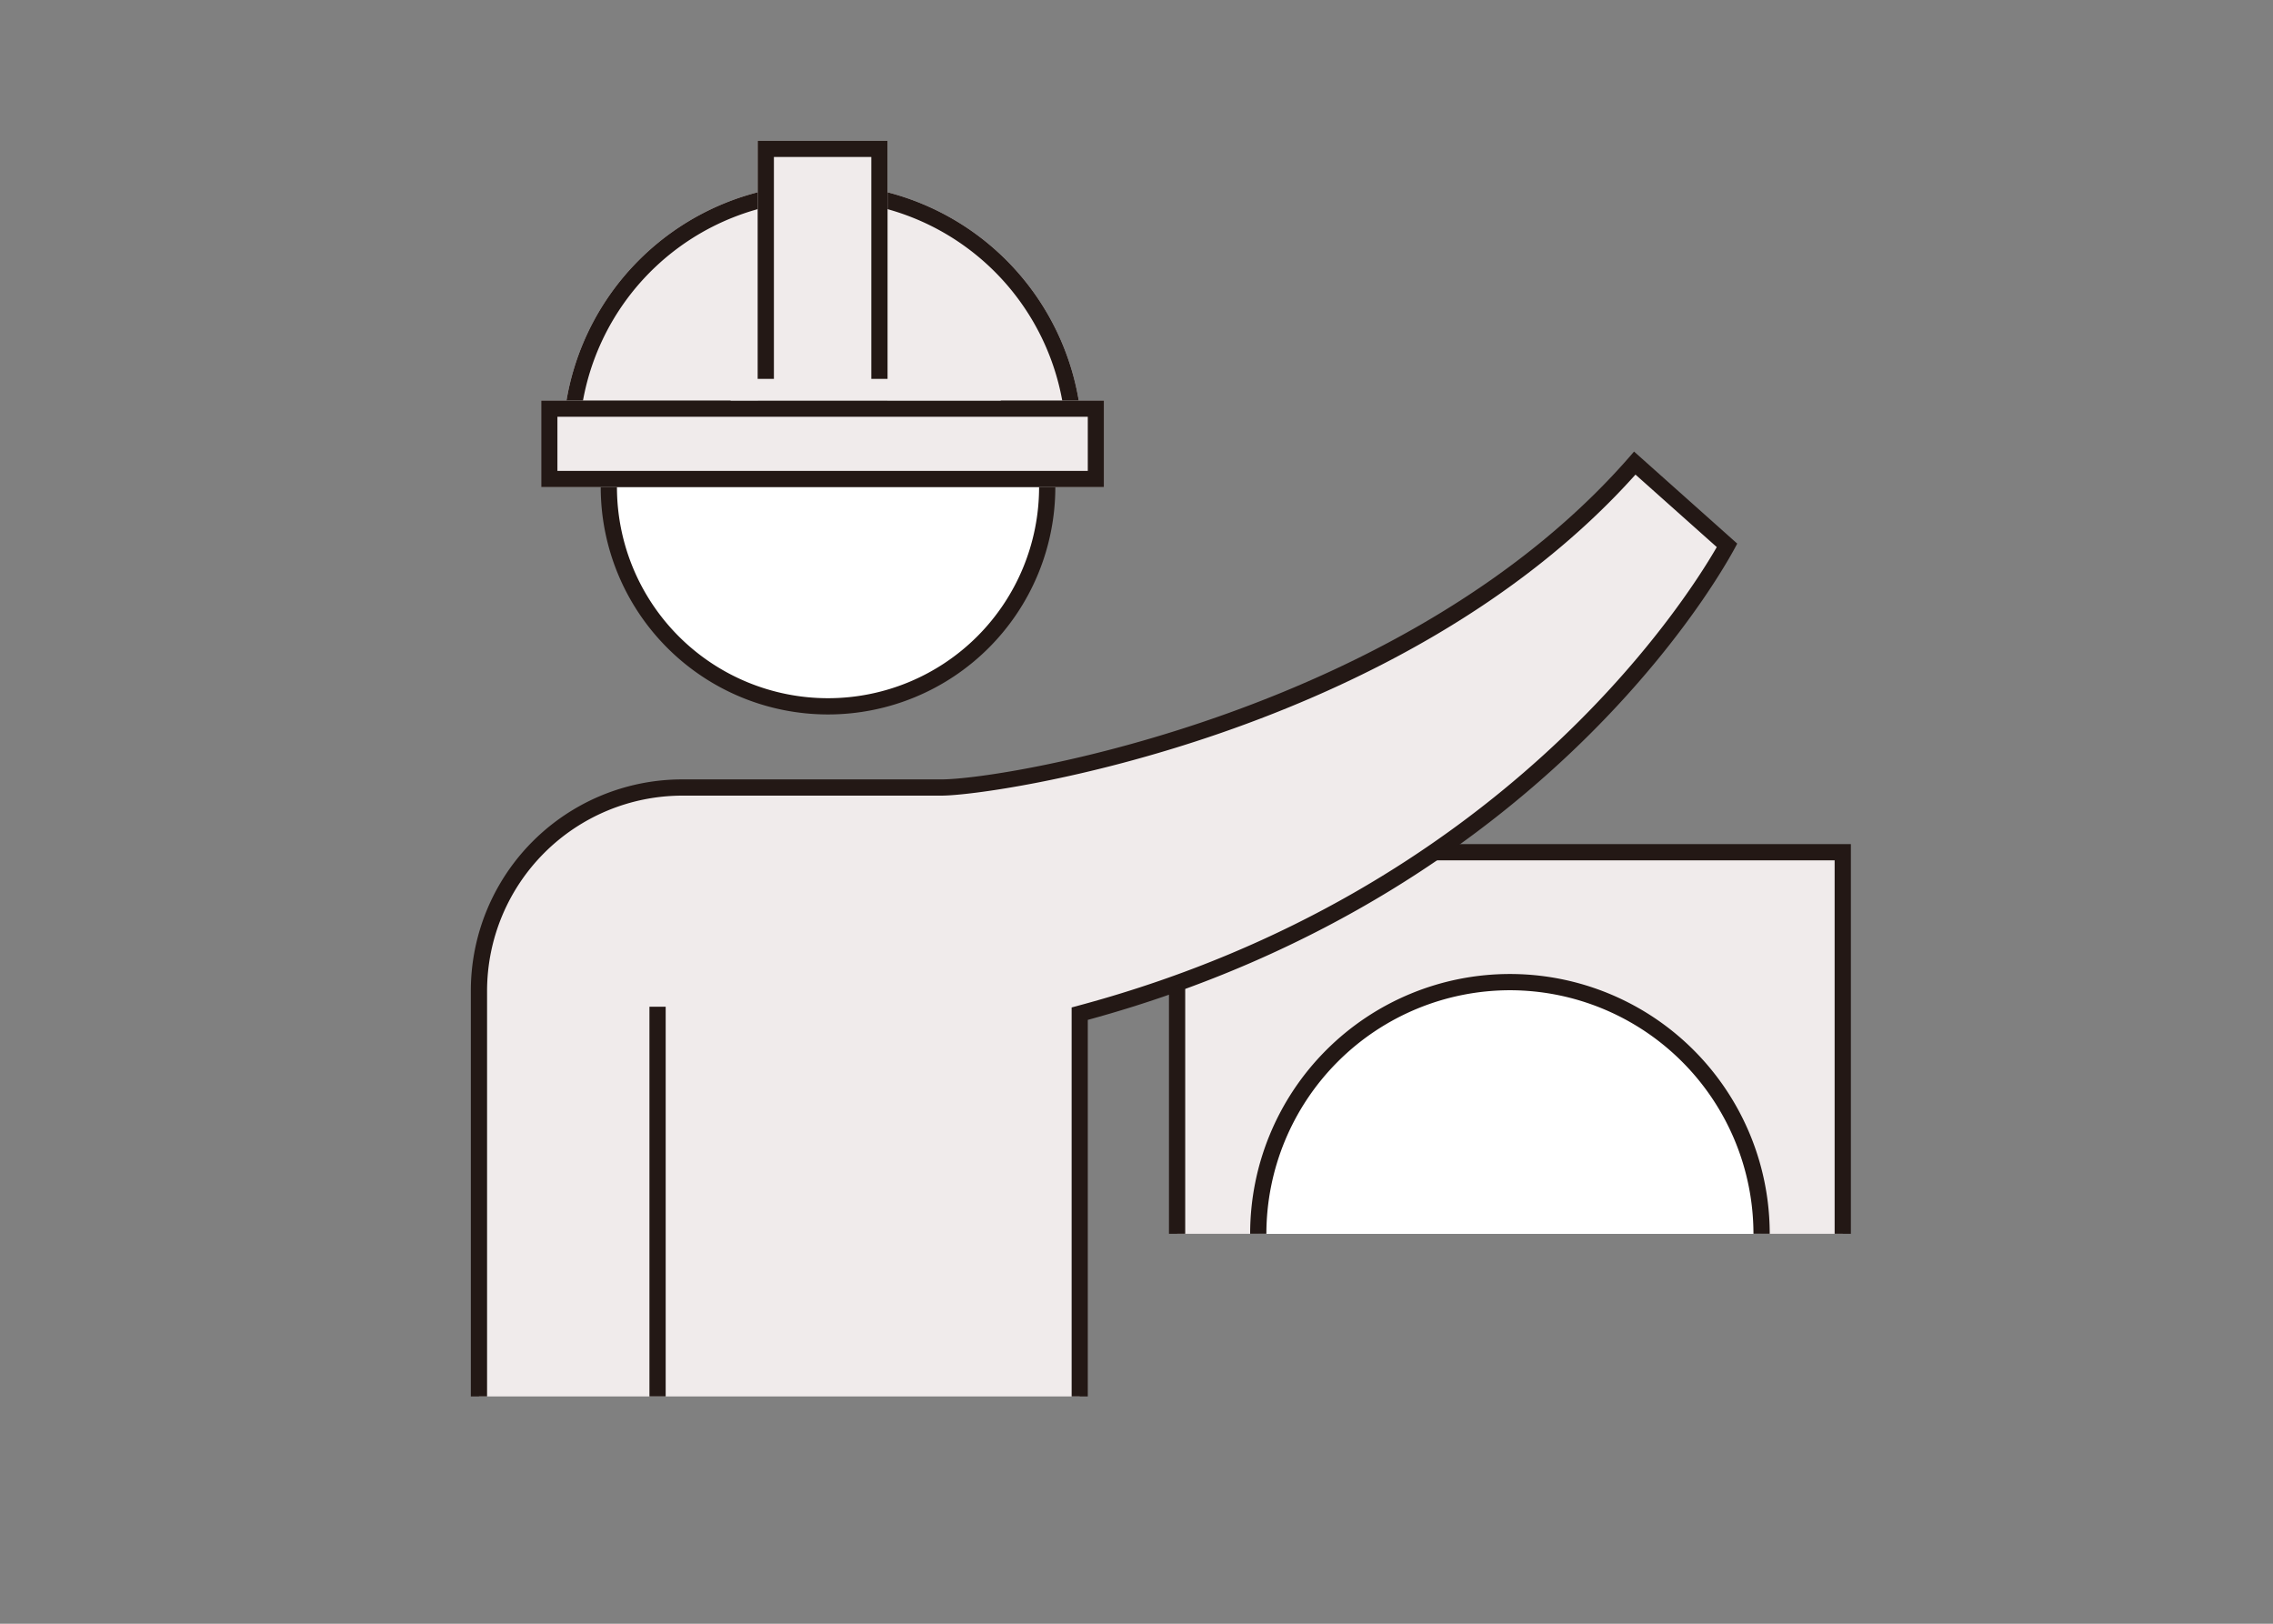 <svg xmlns="http://www.w3.org/2000/svg" width="140" height="100" data-name="グループ 6257"><rect width="100%" height="100%" fill="#808080" stroke="none"/><defs><clipPath id="a"><path fill="none" d="M0 0h90v78H0z" data-name="長方形 5342"/></clipPath><clipPath id="b"><path fill="none" d="M47.001 43.985H90v24H47.001z" data-name="長方形 5344"/></clipPath><clipPath id="c"><path fill="none" d="M0 0h90v84.985H0z" data-name="長方形 5350"/></clipPath></defs><path fill="none" d="M0 0h140v100H0z" data-name="長方形 4757"/><g data-name="グループ 6253"><g data-name="グループ 6246"><g clip-path="url(#a)" data-name="グループ 6245" transform="translate(25 8)"><path fill="#fff" d="M26 35.5A13.5 13.5 0 1 1 39.5 22 13.515 13.515 0 0 1 26 35.5" data-name="パス 10333"/><path fill="#231815" d="M26 9a13 13 0 1 1-13 13A13.015 13.015 0 0 1 26 9m0-1a14 14 0 1 0 14 14A14 14 0 0 0 26 8" data-name="パス 10334"/></g></g><path fill="#f0ebeb" d="M72.501 52.485H113.5v23.5H72.501z" data-name="長方形 5343"/><path fill="#231815" d="M73 52.985h40v23H73Zm-1 23h42v-24H72Z" data-name="パス 10335"/><g data-name="グループ 6248"><g clip-path="url(#b)" data-name="グループ 6247" transform="translate(25 8)"><path fill="#fff" d="M52.518 68.485a8.292 8.292 0 0 1-.018-.5 15.5 15.5 0 1 1 31 0c0 .168-.007.334-.017.5Z" data-name="パス 10336"/><path fill="#231815" d="M68 52.985a15.018 15.018 0 0 1 15 15H53a15.017 15.017 0 0 1 15-15m0-1a16 16 0 0 0-16 16c0 .337.03.667.051 1h31.9c.02-.333.051-.663.051-1a16 16 0 0 0-16-16" data-name="パス 10337"/></g></g><g data-name="グループ 6250"><g clip-path="url(#a)" data-name="グループ 6249" transform="translate(25 8)"><path fill="#f0ebeb" d="M4.5 84.485V53.023A12.536 12.536 0 0 1 17.022 40.5h15.956c3.336 0 28.5-3.737 42.714-19.979l5.683 5.066c-1.521 2.738-12.766 21.442-39.507 28.74l-.368.1v30.058Z" data-name="パス 10338"/><path fill="#231815" d="m75.734 21.229 5.007 4.464c-2.1 3.632-13.388 21.162-39 28.153l-.736.2v29.939H5V53.023A12.036 12.036 0 0 1 17.022 41h15.956c3.341 0 28.36-3.711 42.756-19.772m-.088-1.418C61.979 35.811 36.978 40 32.978 40H17.022A13.022 13.022 0 0 0 4 53.023v31.962h38V54.811c29.313-8 40-29.333 40-29.333Z" data-name="パス 10339"/></g></g><path fill="#231815" d="M40.001 62.001h1V86h-1z" data-name="長方形 5346"/><g data-name="グループ 6252"><g clip-path="url(#c)" data-name="グループ 6251" transform="translate(25 8)"><path fill="#f0ebeb" d="M25.667 3.334a16 16 0 0 0-16 16h32a16 16 0 0 0-16-16" data-name="パス 10340"/><path fill="#231815" d="M25.667 4.334a15.021 15.021 0 0 1 14.967 14H10.7a15.021 15.021 0 0 1 14.967-14m0-1a16 16 0 0 0-16 16h32a16 16 0 0 0-16-16" data-name="パス 10341"/><path fill="#f0ebeb" d="M8.333 16.667H43V22H8.333z" data-name="長方形 5347"/><path fill="#231815" d="M42 21H9.333v-3.333H42Zm1-4.333H8.333V22H43Z" data-name="パス 10342"/><path fill="#f0ebeb" d="M21.667.667h8v16h-8z" data-name="長方形 5348"/><path fill="#231815" d="M28.667 15.667h-6v-14h6Zm1-15h-8v16h8Z" data-name="パス 10343"/><path fill="#f0ebeb" d="M20 15.334h16.642v1.333H20z" data-name="長方形 5349"/></g></g></g></svg>
